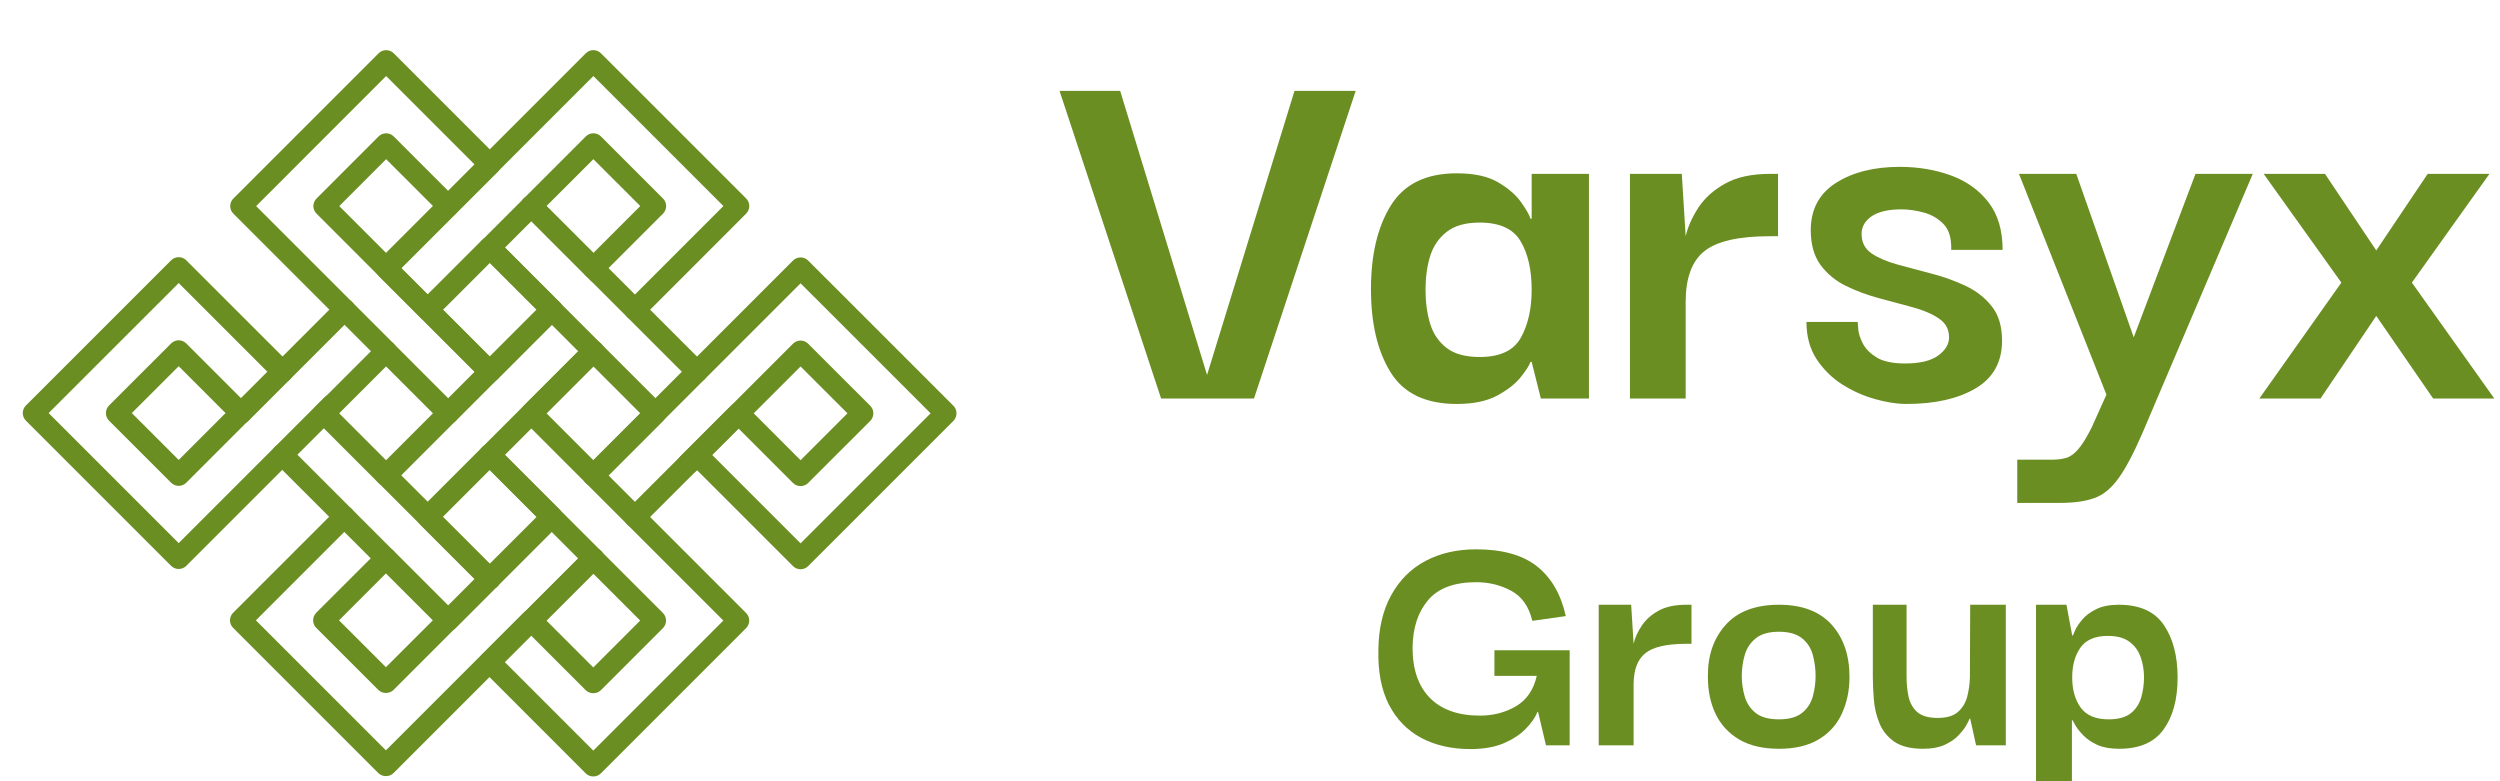 <svg xmlns="http://www.w3.org/2000/svg" xmlns:xlink="http://www.w3.org/1999/xlink" width="320" zoomAndPan="magnify" viewBox="125 150 120 85" height="100" preserveAspectRatio="xMidYMid meet" version="1.0"><defs><g/><clipPath id="0d9e929fc7"><path d="M 112 178 L 153.066 178 L 153.066 212 L 112 212 Z M 112 178 " clip-rule="nonzero"/></clipPath><clipPath id="12a1c6eb38"><path d="M 96 155.113 L 131 155.113 L 131 190 L 96 190 Z M 96 155.113 " clip-rule="nonzero"/></clipPath><clipPath id="649260b0f8"><path d="M 74 155.113 L 108 155.113 L 108 190 L 74 190 Z M 74 155.113 " clip-rule="nonzero"/></clipPath><clipPath id="3b9d4d79a2"><path d="M 96 200 L 131 200 L 131 234.613 L 96 234.613 Z M 96 200 " clip-rule="nonzero"/></clipPath><clipPath id="66c08b3d9b"><path d="M 74 200 L 108 200 L 108 234.613 L 74 234.613 Z M 74 200 " clip-rule="nonzero"/></clipPath><clipPath id="f6e768f077"><path d="M 51.066 177 L 87 177 L 87 212 L 51.066 212 Z M 51.066 177 " clip-rule="nonzero"/></clipPath></defs><g clip-path="url(#0d9e929fc7)"><path fill="#6b8e23" d="M 141.203 194.969 L 136.102 189.871 L 131.004 194.969 L 136.102 200.07 Z M 136.102 178.008 C 136.402 178.008 136.699 178.121 136.926 178.348 L 152.727 194.145 C 152.945 194.363 153.066 194.66 153.066 194.969 C 153.066 195.281 152.945 195.578 152.727 195.797 L 136.926 211.594 C 136.473 212.047 135.734 212.047 135.277 211.594 L 124.828 201.145 L 124.707 201.266 C 124.25 201.723 123.512 201.723 123.059 201.266 C 122.602 200.809 122.602 200.07 123.059 199.613 L 135.277 187.395 C 135.734 186.938 136.473 186.938 136.926 187.395 L 143.68 194.145 C 143.898 194.363 144.02 194.66 144.02 194.969 C 144.02 195.281 143.898 195.578 143.68 195.797 L 136.926 202.547 C 136.473 203 135.734 203.004 135.277 202.547 L 129.352 196.621 L 126.48 199.492 L 136.102 209.117 L 150.25 194.969 L 136.102 180.824 L 114.383 202.543 C 113.926 203 113.188 203 112.734 202.543 C 112.277 202.086 112.277 201.348 112.734 200.895 L 135.277 178.348 C 135.504 178.121 135.805 178.008 136.102 178.008 " fill-opacity="1" fill-rule="nonzero"/></g><g clip-path="url(#12a1c6eb38)"><path fill="#6b8e23" d="M 102.285 175.777 C 102.586 175.777 102.883 175.891 103.113 176.117 L 114.383 187.391 C 114.84 187.848 114.84 188.586 114.383 189.043 C 113.93 189.496 113.188 189.496 112.734 189.043 L 101.461 177.77 C 101.004 177.312 101.004 176.574 101.461 176.117 C 101.688 175.891 101.988 175.777 102.285 175.777 Z M 118.66 172.418 L 113.559 167.32 L 108.457 172.418 L 113.559 177.52 Z M 113.559 164.5 C 113.867 164.5 114.164 164.625 114.383 164.844 L 121.133 171.594 C 121.59 172.051 121.59 172.789 121.133 173.246 L 114.383 179.996 C 113.945 180.434 113.172 180.434 112.734 179.996 L 105.984 173.246 C 105.527 172.789 105.527 172.051 105.984 171.594 L 112.734 164.844 C 112.953 164.625 113.25 164.5 113.559 164.5 Z M 113.559 155.453 C 113.867 155.453 114.164 155.578 114.383 155.797 L 130.18 171.594 C 130.637 172.051 130.637 172.789 130.18 173.246 L 118.914 184.516 C 118.457 184.969 117.719 184.969 117.262 184.516 C 116.809 184.059 116.809 183.32 117.262 182.863 L 127.707 172.418 L 113.559 158.273 L 98.586 173.246 C 98.129 173.699 97.391 173.699 96.938 173.246 C 96.48 172.789 96.48 172.051 96.938 171.594 L 112.734 155.797 C 112.953 155.578 113.25 155.453 113.559 155.453 " fill-opacity="1" fill-rule="nonzero"/></g><path fill="#6b8e23" d="M 102.281 198.32 C 102.582 198.32 102.879 198.434 103.105 198.664 L 114.387 209.941 C 114.84 210.398 114.84 211.137 114.387 211.594 C 113.93 212.047 113.191 212.047 112.734 211.59 L 101.457 200.312 C 101 199.855 101 199.117 101.457 198.664 C 101.684 198.434 101.984 198.32 102.281 198.32 Z M 129.359 193.801 C 129.656 193.801 129.957 193.918 130.184 194.145 C 130.641 194.598 130.641 195.34 130.184 195.797 L 118.906 207.074 C 118.449 207.527 117.711 207.527 117.254 207.074 C 116.797 206.617 116.797 205.879 117.254 205.422 L 128.531 194.145 C 128.762 193.918 129.059 193.801 129.359 193.801 Z M 118.66 194.969 L 113.559 189.867 L 108.461 194.969 L 113.559 200.07 Z M 113.559 187.051 C 113.859 187.051 114.156 187.164 114.387 187.395 L 121.137 194.145 C 121.355 194.363 121.48 194.66 121.48 194.969 C 121.48 195.277 121.355 195.574 121.137 195.797 L 114.387 202.547 C 113.93 203 113.191 203 112.734 202.547 L 105.984 195.793 C 105.527 195.34 105.527 194.598 105.984 194.145 L 112.734 187.395 C 112.961 187.164 113.262 187.051 113.559 187.051 Z M 109.043 182.523 C 109.34 182.523 109.641 182.637 109.867 182.863 C 110.324 183.32 110.324 184.062 109.867 184.516 L 98.59 195.797 C 98.133 196.25 97.395 196.25 96.938 195.793 C 96.48 195.34 96.48 194.598 96.938 194.145 L 108.215 182.863 C 108.445 182.637 108.742 182.523 109.043 182.523 Z M 113.559 178.004 C 113.859 178.004 114.156 178.117 114.387 178.348 L 125.656 189.617 C 126.109 190.07 126.109 190.812 125.656 191.266 C 125.199 191.723 124.461 191.723 124.004 191.266 L 112.734 179.996 C 112.277 179.543 112.277 178.801 112.734 178.348 C 112.961 178.117 113.262 178.004 113.559 178.004 " fill-opacity="1" fill-rule="nonzero"/><path fill="#6b8e23" d="M 113.559 187.051 C 113.859 187.051 114.156 187.164 114.387 187.391 C 114.84 187.848 114.84 188.586 114.387 189.043 L 103.117 200.312 C 102.66 200.77 101.922 200.77 101.465 200.312 C 101.012 199.855 101.012 199.117 101.465 198.66 L 112.734 187.391 C 112.961 187.164 113.262 187.051 113.559 187.051 Z M 107.391 183.688 L 102.293 178.59 L 97.191 183.688 L 102.293 188.789 Z M 102.293 175.773 C 102.59 175.773 102.887 175.887 103.117 176.113 L 109.867 182.863 C 110.086 183.082 110.207 183.379 110.207 183.688 C 110.207 184 110.086 184.297 109.867 184.516 L 103.117 191.266 C 102.898 191.484 102.602 191.605 102.293 191.605 C 101.98 191.605 101.684 191.484 101.465 191.266 L 94.715 184.516 C 94.258 184.059 94.258 183.32 94.715 182.863 L 101.465 176.113 C 101.695 175.887 101.992 175.773 102.293 175.773 Z M 106.812 171.246 C 107.113 171.246 107.41 171.363 107.637 171.59 L 114.949 178.898 C 115.402 179.355 115.402 180.094 114.949 180.551 C 114.492 181.004 113.754 181.004 113.297 180.551 L 105.988 173.242 C 105.531 172.785 105.531 172.047 105.988 171.59 C 106.215 171.363 106.516 171.246 106.812 171.246 Z M 102.293 166.727 C 102.59 166.727 102.887 166.84 103.117 167.066 C 103.574 167.523 103.574 168.262 103.117 168.719 L 92.035 179.797 C 91.582 180.254 90.844 180.254 90.387 179.797 C 89.93 179.34 89.93 178.602 90.387 178.145 L 101.465 167.066 C 101.695 166.84 101.992 166.727 102.293 166.727 " fill-opacity="1" fill-rule="nonzero"/><g clip-path="url(#649260b0f8)"><path fill="#6b8e23" d="M 96.113 172.422 L 91.012 167.32 L 85.914 172.422 L 91.012 177.523 Z M 91.012 164.504 C 91.312 164.504 91.609 164.617 91.84 164.848 L 98.59 171.598 C 99.043 172.051 99.043 172.789 98.59 173.246 L 92.664 179.172 L 95.535 182.043 L 105.984 171.598 C 106.441 171.141 107.18 171.141 107.637 171.598 C 108.09 172.051 108.09 172.789 107.637 173.246 L 96.367 184.516 C 96.309 184.574 96.246 184.625 96.18 184.668 C 95.727 184.969 95.109 184.918 94.711 184.52 L 83.438 173.246 C 83.219 173.027 83.094 172.73 83.094 172.422 C 83.094 172.113 83.219 171.816 83.438 171.598 L 90.188 164.844 C 90.414 164.617 90.715 164.504 91.012 164.504 Z M 91.012 155.457 C 91.312 155.457 91.609 155.57 91.84 155.801 L 103.113 167.074 C 103.566 167.527 103.566 168.266 103.113 168.723 C 102.656 169.18 101.918 169.18 101.461 168.723 L 91.012 158.273 L 76.867 172.422 L 91.84 187.395 C 92.293 187.852 92.293 188.59 91.84 189.043 C 91.383 189.5 90.645 189.5 90.188 189.043 L 74.391 173.246 C 74.172 173.027 74.047 172.73 74.047 172.422 C 74.047 172.113 74.172 171.816 74.391 171.598 L 90.188 155.801 C 90.414 155.57 90.715 155.457 91.012 155.457 " fill-opacity="1" fill-rule="nonzero"/></g><g clip-path="url(#3b9d4d79a2)"><path fill="#6b8e23" d="M 102.281 211.82 C 102.582 211.82 102.879 211.934 103.105 212.164 C 103.562 212.617 103.562 213.359 103.105 213.812 L 98.578 218.344 C 98.125 218.797 97.383 218.797 96.93 218.344 C 96.473 217.887 96.473 217.148 96.93 216.691 L 101.457 212.164 C 101.684 211.934 101.984 211.82 102.281 211.82 Z M 118.652 217.516 L 113.551 212.418 L 108.449 217.516 L 113.551 222.617 Z M 113.551 209.598 C 113.859 209.598 114.156 209.723 114.375 209.941 L 121.125 216.691 C 121.582 217.148 121.582 217.887 121.125 218.344 L 114.375 225.094 C 113.938 225.531 113.164 225.531 112.727 225.094 L 105.977 218.344 C 105.52 217.887 105.52 217.148 105.977 216.691 L 112.727 209.941 C 112.945 209.723 113.242 209.598 113.551 209.598 Z M 113.551 200.551 C 113.848 200.551 114.148 200.664 114.375 200.895 L 130.172 216.691 C 130.391 216.91 130.516 217.207 130.516 217.516 C 130.516 217.828 130.391 218.121 130.172 218.344 L 114.375 234.141 C 113.922 234.594 113.18 234.594 112.727 234.141 L 101.453 222.863 C 100.996 222.41 100.996 221.672 101.453 221.215 C 101.906 220.758 102.645 220.758 103.102 221.215 L 113.551 231.664 L 127.699 217.516 L 112.727 202.543 C 112.27 202.09 112.27 201.352 112.727 200.895 C 112.953 200.664 113.254 200.551 113.551 200.551 " fill-opacity="1" fill-rule="nonzero"/></g><path fill="#6b8e23" d="M 113.555 209.594 C 113.852 209.594 114.152 209.707 114.379 209.938 C 114.836 210.391 114.836 211.129 114.379 211.586 L 103.105 222.859 C 102.652 223.316 101.914 223.316 101.457 222.859 C 101 222.402 101 221.664 101.457 221.207 L 112.73 209.934 C 112.957 209.707 113.258 209.594 113.555 209.594 Z M 107.383 206.238 L 102.281 201.137 L 97.18 206.238 L 102.281 211.336 Z M 102.281 198.32 C 102.582 198.32 102.879 198.434 103.105 198.66 L 109.855 205.41 C 110.312 205.867 110.312 206.605 109.855 207.062 L 103.105 213.812 C 102.668 214.25 101.895 214.25 101.457 213.812 L 94.707 207.062 C 94.25 206.605 94.25 205.867 94.707 205.41 L 101.457 198.66 C 101.684 198.434 101.984 198.32 102.281 198.32 " fill-opacity="1" fill-rule="nonzero"/><path fill="#6b8e23" d="M 79.711 198.305 C 80.008 198.305 80.305 198.418 80.535 198.648 L 91.828 209.941 C 92.285 210.398 92.285 211.137 91.828 211.59 C 91.375 212.047 90.637 212.047 90.18 211.59 L 78.883 200.297 C 78.43 199.84 78.43 199.102 78.883 198.648 C 79.113 198.418 79.41 198.305 79.711 198.305 Z M 96.105 194.969 L 91.004 189.867 L 85.902 194.969 L 91.004 200.07 Z M 91.004 187.051 C 91.301 187.051 91.602 187.164 91.828 187.391 L 98.578 194.145 C 99.035 194.598 99.035 195.34 98.578 195.793 L 91.828 202.543 C 91.391 202.984 90.617 202.984 90.18 202.547 L 83.426 195.793 C 83.207 195.574 83.086 195.277 83.086 194.969 C 83.086 194.66 83.207 194.363 83.426 194.145 L 90.18 187.391 C 90.406 187.164 90.703 187.051 91.004 187.051 Z M 86.488 182.52 C 86.789 182.52 87.086 182.633 87.312 182.859 C 87.77 183.316 87.77 184.055 87.312 184.512 L 76.031 195.793 C 75.574 196.25 74.836 196.25 74.383 195.793 C 73.926 195.34 73.926 194.598 74.383 194.145 L 85.664 182.859 C 85.891 182.633 86.191 182.52 86.488 182.52 Z M 91.004 178.004 C 91.301 178.004 91.602 178.117 91.828 178.348 L 103.105 189.625 C 103.562 190.082 103.562 190.82 103.105 191.277 C 102.652 191.73 101.914 191.73 101.457 191.273 L 90.18 179.996 C 89.723 179.539 89.723 178.801 90.18 178.348 C 90.406 178.117 90.703 178.004 91.004 178.004 " fill-opacity="1" fill-rule="nonzero"/><g clip-path="url(#66c08b3d9b)"><path fill="#6b8e23" d="M 96.09 217.492 L 90.988 212.391 L 85.887 217.492 L 90.988 222.59 Z M 90.988 209.574 C 91.297 209.574 91.594 209.695 91.812 209.914 L 98.562 216.664 C 99.02 217.121 99.02 217.859 98.562 218.316 L 91.812 225.066 C 91.375 225.504 90.602 225.504 90.164 225.066 L 83.41 218.316 C 82.957 217.859 82.957 217.121 83.41 216.664 L 90.164 209.914 C 90.383 209.695 90.68 209.574 90.988 209.574 Z M 86.465 205.051 C 86.766 205.051 87.062 205.164 87.289 205.391 C 87.746 205.848 87.746 206.586 87.289 207.043 L 76.84 217.492 L 90.988 231.637 L 105.961 216.664 C 106.414 216.211 107.156 216.211 107.609 216.664 C 108.066 217.121 108.066 217.859 107.609 218.316 L 91.812 234.113 C 91.375 234.551 90.602 234.551 90.164 234.113 L 74.367 218.316 C 74.148 218.098 74.023 217.801 74.023 217.492 C 74.023 217.18 74.148 216.883 74.367 216.664 L 85.641 205.391 C 85.867 205.164 86.168 205.051 86.465 205.051 Z M 90.988 200.527 C 91.285 200.527 91.586 200.641 91.812 200.867 L 103.109 212.164 C 103.562 212.617 103.562 213.359 103.109 213.812 C 102.652 214.27 101.914 214.27 101.457 213.812 L 90.164 202.52 C 89.707 202.062 89.707 201.324 90.164 200.867 C 90.391 200.641 90.688 200.527 90.988 200.527 " fill-opacity="1" fill-rule="nonzero"/></g><g clip-path="url(#f6e768f077)"><path fill="#6b8e23" d="M 73.539 194.941 L 68.441 189.844 L 63.34 194.941 L 68.441 200.043 Z M 68.441 187.023 C 68.738 187.023 69.039 187.141 69.266 187.367 L 76.016 194.117 C 76.234 194.336 76.359 194.633 76.359 194.941 C 76.359 195.254 76.234 195.551 76.016 195.77 L 69.266 202.52 C 68.809 202.977 68.07 202.977 67.617 202.52 L 60.863 195.77 C 60.41 195.312 60.41 194.574 60.863 194.117 L 67.617 187.367 C 67.844 187.141 68.141 187.023 68.441 187.023 Z M 68.441 177.98 C 68.738 177.98 69.039 178.094 69.266 178.32 L 80.562 189.613 C 81.016 190.07 81.016 190.809 80.562 191.266 C 80.105 191.723 79.367 191.723 78.91 191.266 L 68.441 180.797 L 54.293 194.941 L 68.441 209.09 L 84.32 193.211 C 84.777 192.754 85.516 192.754 85.969 193.211 C 86.426 193.668 86.426 194.406 85.969 194.859 L 69.266 211.566 C 69.047 211.785 68.75 211.906 68.441 211.906 C 68.133 211.906 67.836 211.785 67.617 211.566 L 51.82 195.77 C 51.363 195.312 51.363 194.574 51.82 194.117 L 67.617 178.32 C 67.844 178.094 68.141 177.98 68.441 177.98 " fill-opacity="1" fill-rule="nonzero"/></g><g fill="#6b8e23" fill-opacity="1"><g transform="translate(163.858, 193.357)"><g><path d="M 25.984 -33.469 L 32.641 -33.469 L 21.578 0 L 11.469 0 L 0.422 -33.469 L 7.016 -33.469 L 16.469 -2.562 Z M 25.984 -33.469 "/></g></g></g><g fill="#6b8e23" fill-opacity="1"><g transform="translate(196.91, 193.357)"><g><path d="M 10.578 0.594 C 7.211 0.594 4.816 -0.551 3.391 -2.844 C 1.961 -5.145 1.25 -8.16 1.25 -11.891 C 1.25 -15.648 1.973 -18.691 3.422 -21.016 C 4.867 -23.336 7.254 -24.5 10.578 -24.5 C 12.484 -24.5 13.988 -24.172 15.094 -23.516 C 16.207 -22.859 17.039 -22.133 17.594 -21.344 C 18.156 -20.551 18.492 -19.957 18.609 -19.562 L 18.734 -19.562 L 18.734 -24.438 L 24.969 -24.438 L 24.969 0 L 19.734 0 L 18.734 -3.984 L 18.609 -3.984 C 18.492 -3.629 18.145 -3.082 17.562 -2.344 C 16.988 -1.613 16.133 -0.941 15 -0.328 C 13.875 0.285 12.398 0.594 10.578 0.594 Z M 13.078 -4.516 C 15.297 -4.516 16.789 -5.219 17.562 -6.625 C 18.344 -8.031 18.734 -9.766 18.734 -11.828 C 18.734 -14.004 18.332 -15.766 17.531 -17.109 C 16.738 -18.461 15.254 -19.141 13.078 -19.141 C 11.535 -19.141 10.336 -18.801 9.484 -18.125 C 8.629 -17.457 8.031 -16.578 7.688 -15.484 C 7.352 -14.398 7.188 -13.18 7.188 -11.828 C 7.188 -10.484 7.352 -9.254 7.688 -8.141 C 8.031 -7.035 8.629 -6.156 9.484 -5.5 C 10.336 -4.844 11.535 -4.516 13.078 -4.516 Z M 13.078 -4.516 "/></g></g></g><g fill="#6b8e23" fill-opacity="1"><g transform="translate(223.839, 193.357)"><g><path d="M 2.5 0 L 2.5 -24.438 L 8.141 -24.438 L 8.562 -17.656 C 8.801 -18.688 9.266 -19.727 9.953 -20.781 C 10.648 -21.832 11.625 -22.703 12.875 -23.391 C 14.125 -24.086 15.738 -24.438 17.719 -24.438 L 18.609 -24.438 L 18.609 -17.656 L 17.719 -17.656 C 14.312 -17.656 11.93 -17.109 10.578 -16.016 C 9.234 -14.93 8.562 -13.098 8.562 -10.516 L 8.562 0 Z M 2.5 0 "/></g></g></g><g fill="#6b8e23" fill-opacity="1"><g transform="translate(243.932, 193.357)"><g><path d="M 12.484 0.594 C 11.453 0.594 10.312 0.414 9.062 0.062 C 7.812 -0.289 6.625 -0.82 5.5 -1.531 C 4.375 -2.25 3.441 -3.172 2.703 -4.297 C 1.973 -5.43 1.609 -6.773 1.609 -8.328 L 7.188 -8.328 C 7.188 -8.242 7.207 -7.973 7.25 -7.516 C 7.289 -7.066 7.457 -6.551 7.75 -5.969 C 8.051 -5.395 8.555 -4.891 9.266 -4.453 C 9.984 -4.023 11.016 -3.812 12.359 -3.812 C 13.953 -3.812 15.145 -4.098 15.938 -4.672 C 16.727 -5.242 17.125 -5.906 17.125 -6.656 C 17.125 -7.531 16.754 -8.211 16.016 -8.703 C 15.285 -9.203 14.344 -9.609 13.188 -9.922 C 12.039 -10.242 10.82 -10.57 9.531 -10.906 C 8.25 -11.25 7.039 -11.695 5.906 -12.25 C 4.781 -12.801 3.859 -13.562 3.141 -14.531 C 2.43 -15.508 2.078 -16.77 2.078 -18.312 C 2.078 -20.57 2.988 -22.285 4.812 -23.453 C 6.633 -24.617 8.953 -25.203 11.766 -25.203 C 13.754 -25.203 15.598 -24.895 17.297 -24.281 C 19.004 -23.664 20.375 -22.691 21.406 -21.359 C 22.438 -20.035 22.953 -18.305 22.953 -16.172 L 17.359 -16.172 C 17.398 -17.398 17.133 -18.32 16.562 -18.938 C 15.988 -19.551 15.273 -19.977 14.422 -20.219 C 13.566 -20.457 12.742 -20.578 11.953 -20.578 C 10.523 -20.578 9.441 -20.328 8.703 -19.828 C 7.973 -19.328 7.609 -18.68 7.609 -17.891 C 7.609 -16.984 7.973 -16.281 8.703 -15.781 C 9.441 -15.289 10.395 -14.883 11.562 -14.562 C 12.727 -14.25 13.957 -13.922 15.25 -13.578 C 16.539 -13.242 17.77 -12.801 18.938 -12.25 C 20.102 -11.695 21.051 -10.953 21.781 -10.016 C 22.52 -9.086 22.891 -7.848 22.891 -6.297 C 22.891 -3.961 21.926 -2.227 20 -1.094 C 18.082 0.031 15.578 0.594 12.484 0.594 Z M 12.484 0.594 "/></g></g></g><g fill="#6b8e23" fill-opacity="1"><g transform="translate(268.602, 193.357)"><g><path d="M -0.125 11.359 L -0.125 6.656 L 3.625 6.656 C 4.219 6.656 4.734 6.594 5.172 6.469 C 5.609 6.352 6.047 6.047 6.484 5.547 C 6.922 5.055 7.414 4.258 7.969 3.156 L 9.578 -0.422 L 0.062 -24.438 L 6.297 -24.438 L 12.547 -6.656 L 19.266 -24.438 L 25.5 -24.438 L 13.5 3.75 C 12.539 5.969 11.664 7.617 10.875 8.703 C 10.082 9.797 9.203 10.508 8.234 10.844 C 7.266 11.188 6.023 11.359 4.516 11.359 Z M -0.125 11.359 "/></g></g></g><g fill="#6b8e23" fill-opacity="1"><g transform="translate(294.818, 193.357)"><g><path d="M 0 0 L 8.922 -12.609 L 0.469 -24.438 L 7.141 -24.438 L 12.719 -16.109 L 18.312 -24.438 L 25.031 -24.438 L 16.594 -12.609 L 25.562 0 L 18.906 0 L 12.719 -8.984 L 6.656 0 Z M 0 0 "/></g></g></g><g fill="#6b8e23" fill-opacity="1"><g transform="translate(198.186, 231.093)"><g><path d="M 10.797 0.406 C 8.754 0.406 6.969 0 5.438 -0.812 C 3.914 -1.633 2.742 -2.844 1.922 -4.438 C 1.109 -6.039 0.727 -8.008 0.781 -10.344 C 0.801 -12.695 1.266 -14.691 2.172 -16.328 C 3.078 -17.973 4.32 -19.219 5.906 -20.062 C 7.5 -20.906 9.336 -21.328 11.422 -21.328 C 14.273 -21.328 16.484 -20.707 18.047 -19.469 C 19.609 -18.227 20.648 -16.426 21.172 -14.062 L 17.531 -13.547 C 17.156 -15.109 16.391 -16.195 15.234 -16.812 C 14.086 -17.438 12.816 -17.75 11.422 -17.75 C 9.047 -17.75 7.305 -17.102 6.203 -15.812 C 5.098 -14.52 4.531 -12.797 4.5 -10.641 C 4.5 -8.266 5.129 -6.438 6.391 -5.156 C 7.66 -3.875 9.473 -3.234 11.828 -3.234 C 13.273 -3.234 14.582 -3.57 15.75 -4.25 C 16.914 -4.938 17.672 -6.039 18.016 -7.562 L 13.406 -7.562 L 13.406 -10.344 L 21.594 -10.344 L 21.594 0 L 19.016 0 L 18.156 -3.641 L 18.094 -3.641 C 17.844 -3.023 17.41 -2.406 16.797 -1.781 C 16.191 -1.164 15.395 -0.645 14.406 -0.219 C 13.414 0.195 12.211 0.406 10.797 0.406 Z M 10.797 0.406 "/></g></g></g><g fill="#6b8e23" fill-opacity="1"><g transform="translate(221.377, 231.093)"><g><path d="M 1.562 0 L 1.562 -15.297 L 5.094 -15.297 L 5.359 -11.047 C 5.504 -11.691 5.797 -12.344 6.234 -13 C 6.672 -13.664 7.281 -14.211 8.062 -14.641 C 8.844 -15.078 9.852 -15.297 11.094 -15.297 L 11.656 -15.297 L 11.656 -11.047 L 11.094 -11.047 C 8.957 -11.047 7.469 -10.703 6.625 -10.016 C 5.781 -9.336 5.359 -8.195 5.359 -6.594 L 5.359 0 Z M 1.562 0 "/></g></g></g><g fill="#6b8e23" fill-opacity="1"><g transform="translate(233.959, 231.093)"><g><path d="M 8.594 0.375 C 6.863 0.375 5.426 0.039 4.281 -0.625 C 3.133 -1.301 2.273 -2.227 1.703 -3.406 C 1.141 -4.582 0.859 -5.926 0.859 -7.438 C 0.828 -9.727 1.461 -11.609 2.766 -13.078 C 4.078 -14.555 6.02 -15.297 8.594 -15.297 C 11.102 -15.297 13.008 -14.578 14.312 -13.141 C 15.613 -11.703 16.266 -9.801 16.266 -7.438 C 16.266 -5.977 15.988 -4.648 15.438 -3.453 C 14.895 -2.266 14.051 -1.328 12.906 -0.641 C 11.77 0.035 10.332 0.375 8.594 0.375 Z M 8.594 -2.828 C 9.688 -2.828 10.523 -3.062 11.109 -3.531 C 11.691 -4.008 12.082 -4.613 12.281 -5.344 C 12.477 -6.07 12.578 -6.812 12.578 -7.562 C 12.578 -8.32 12.477 -9.07 12.281 -9.812 C 12.082 -10.562 11.691 -11.172 11.109 -11.641 C 10.523 -12.117 9.688 -12.359 8.594 -12.359 C 7.477 -12.359 6.629 -12.113 6.047 -11.625 C 5.461 -11.145 5.066 -10.535 4.859 -9.797 C 4.648 -9.066 4.547 -8.32 4.547 -7.562 C 4.547 -6.812 4.648 -6.07 4.859 -5.344 C 5.066 -4.613 5.461 -4.008 6.047 -3.531 C 6.629 -3.062 7.477 -2.828 8.594 -2.828 Z M 8.594 -2.828 "/></g></g></g><g fill="#6b8e23" fill-opacity="1"><g transform="translate(251.529, 231.093)"><g><path d="M 6.703 0.375 C 5.359 0.375 4.312 0.113 3.562 -0.406 C 2.82 -0.926 2.285 -1.594 1.953 -2.406 C 1.617 -3.227 1.414 -4.094 1.344 -5 C 1.27 -5.906 1.234 -6.734 1.234 -7.484 L 1.234 -15.297 L 4.906 -15.297 L 4.906 -7.484 C 4.906 -6.711 4.977 -5.977 5.125 -5.281 C 5.281 -4.594 5.598 -4.035 6.078 -3.609 C 6.566 -3.191 7.305 -2.984 8.297 -2.984 C 9.266 -2.984 9.992 -3.195 10.484 -3.625 C 10.984 -4.062 11.32 -4.613 11.5 -5.281 C 11.676 -5.957 11.773 -6.656 11.797 -7.375 L 11.828 -15.297 L 15.703 -15.297 L 15.703 0 L 12.469 0 L 11.828 -2.906 L 11.766 -2.906 C 11.711 -2.758 11.586 -2.508 11.391 -2.156 C 11.191 -1.812 10.898 -1.441 10.516 -1.047 C 10.129 -0.648 9.625 -0.312 9 -0.031 C 8.383 0.238 7.617 0.375 6.703 0.375 Z M 6.703 0.375 "/></g></g></g><g fill="#6b8e23" fill-opacity="1"><g transform="translate(268.69, 231.093)"><g><path d="M 10.875 0.375 C 9.926 0.375 9.133 0.234 8.5 -0.047 C 7.875 -0.336 7.367 -0.68 6.984 -1.078 C 6.598 -1.473 6.312 -1.832 6.125 -2.156 C 5.938 -2.477 5.832 -2.664 5.812 -2.719 L 5.734 -2.719 L 5.734 6.812 L 1.828 6.812 L 1.828 -15.297 L 5.141 -15.297 L 5.766 -11.953 L 5.844 -11.953 C 5.863 -12.023 5.953 -12.234 6.109 -12.578 C 6.273 -12.922 6.535 -13.301 6.891 -13.719 C 7.254 -14.145 7.758 -14.516 8.406 -14.828 C 9.051 -15.141 9.859 -15.297 10.828 -15.297 C 13.109 -15.297 14.742 -14.562 15.734 -13.094 C 16.734 -11.633 17.234 -9.727 17.234 -7.375 C 17.234 -5.008 16.723 -3.125 15.703 -1.719 C 14.691 -0.32 13.082 0.375 10.875 0.375 Z M 9.719 -2.828 C 10.758 -2.828 11.555 -3.039 12.109 -3.469 C 12.672 -3.906 13.055 -4.477 13.266 -5.188 C 13.473 -5.895 13.578 -6.633 13.578 -7.406 C 13.578 -8.176 13.457 -8.898 13.219 -9.578 C 12.988 -10.266 12.586 -10.82 12.016 -11.25 C 11.453 -11.688 10.66 -11.906 9.641 -11.906 C 8.254 -11.906 7.258 -11.477 6.656 -10.625 C 6.062 -9.77 5.766 -8.695 5.766 -7.406 C 5.766 -6.062 6.07 -4.961 6.688 -4.109 C 7.312 -3.254 8.32 -2.828 9.719 -2.828 Z M 9.719 -2.828 "/></g></g></g></svg>